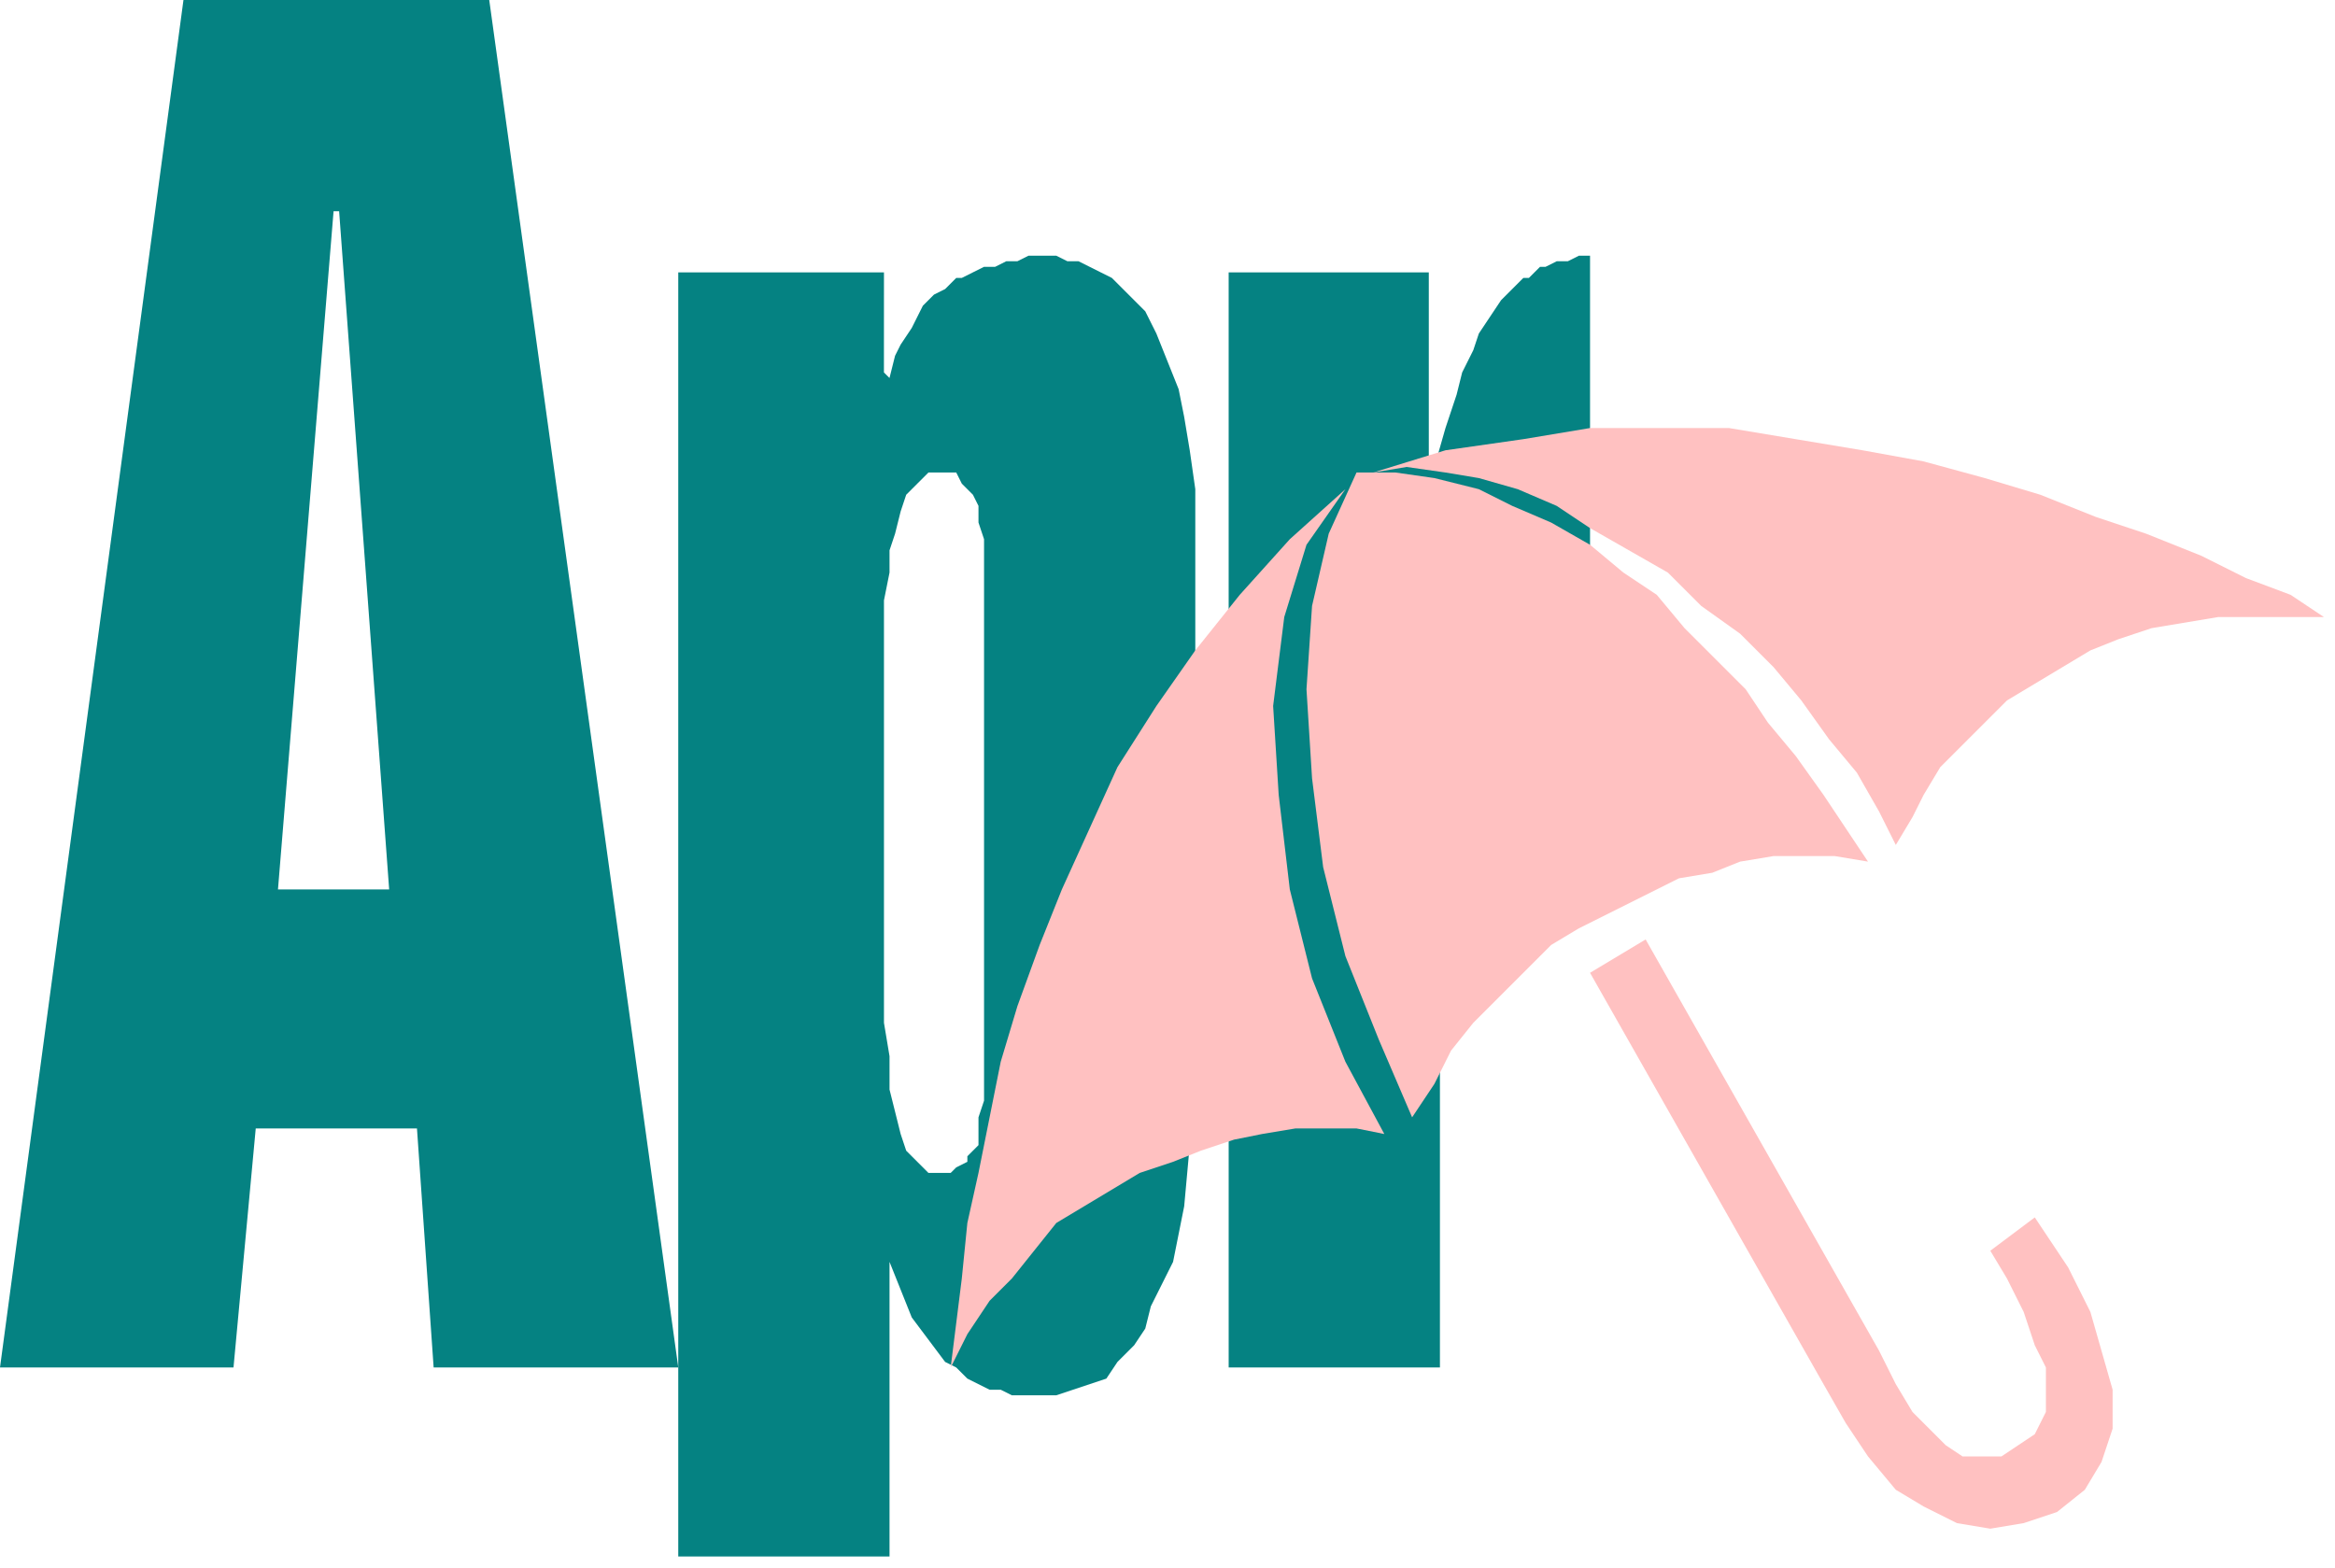 <svg xmlns="http://www.w3.org/2000/svg" fill-rule="evenodd" height="282" preserveAspectRatio="none" stroke-linecap="round" width="420"><style>.pen1{stroke:none}.brush1{fill:#058282}.brush2{fill:#ffc1c1}</style><path class="pen1 brush1" d="M160 196v-6l-1-6v-76l1-5v-4l1-3 1-4 1-3 2-2 2-2h5l1 2 1 1 1 1 1 2v3l1 3v101l-1 3v5l-2 2v1l-2 1-1 1h-4l-2-2-2-2-1-3-1-4-1-4v31l2 5 2 5 3 4 3 4 2 1 2 2 2 1 2 1h2l2 1h8l3-1 3-1 3-1 2-3 3-3 2-3 1-4 4-8 2-10 1-11 1-12V88l-1-7-1-6-1-5-2-5-2-5-2-4-3-3-2-2-1-1-2-1-2-1-2-1h-2l-2-1h-5l-2 1h-2l-2 1h-2l-2 1-2 1h-1l-2 2-2 1-2 2-1 2-1 2-2 3-1 2-1 4-1-1V49h-37v231h38v-84zm61-147h36v35h1l2-7 2-6 1-4 2-4 1-3 2-3 2-3 2-2 2-2h1l2-2h1l2-1h2l2-1h2v63h-15l-2 1-1 1-2 1-1 1-1 1-2 3-2 4-1 6v119h-38V49z"/><path class="pen1 brush2" d="m296 169-10 6 42 74 4 7 4 6 5 6 5 3 6 3 6 1 6-1 6-2 5-4 3-5 2-6v-7l-2-7-2-7-4-8-6-9-8 6 3 5 3 6 2 6 2 4v8l-2 4-3 2-3 2h-7l-3-2-3-3-3-3-3-5-3-6-42-74zm-125 77 1-8 1-8 1-10 2-9 2-10 2-10 3-10 4-11 4-10 5-11 5-11 7-11 7-10 8-10 9-10 10-9-7 10-4 13-2 16 1 16 2 17 4 16 6 15 7 13-5-1h-11l-6 1-5 1-6 2-5 2-6 2-5 3-5 3-5 3-4 5-4 5-4 4-4 6-3 6z"/><path class="pen1 brush2" d="m254 201-6-14-6-15-4-16-2-16-1-16 1-15 3-13 5-11h7l7 1 8 2 6 3 7 3 7 4 6 5 6 4 5 6 5 5 6 6 4 6 5 6 5 7 4 6 4 6-6-1h-11l-6 1-5 2-6 1-6 3-6 3-6 3-5 3-5 5-4 4-5 5-4 5-3 6-4 6z"/><path class="pen1 brush2" d="m418 111-6-4-8-3-8-4-10-4-9-3-10-4-10-3-11-3-11-2-12-2-12-2h-25l-12 2-14 2-13 4 6-1 7 1 6 1 7 2 7 3 6 4 7 4 7 4 6 6 7 5 6 6 5 6 5 7 5 6 4 7 3 6 3-5 2-4 3-5 4-4 4-4 4-4 5-3 5-3 5-3 5-2 6-2 6-1 6-1h19z"/><path class="pen1 brush1" d="m50 160-4 43-4 43H0L33 0h55l34 246H78l-3-43H46l4-43h20L61 38h-1L50 160z"/></svg>
